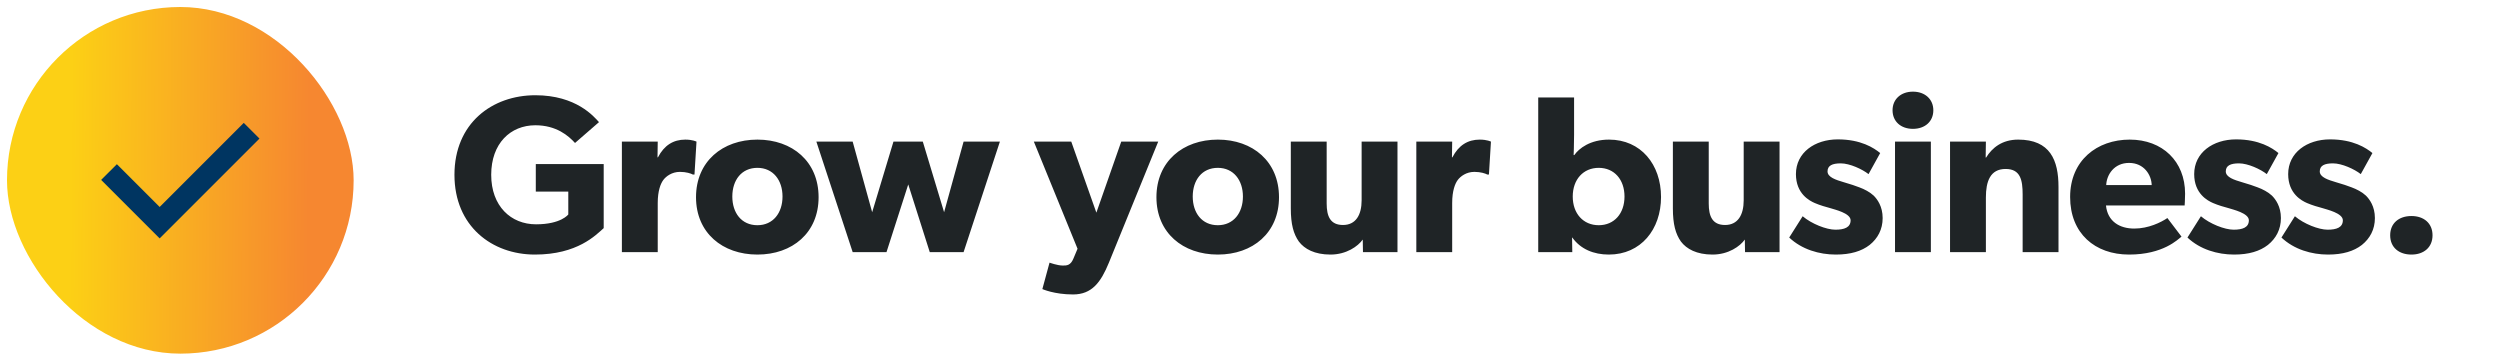 <svg width="357" height="51" viewBox="0 0 357 51" fill="none" xmlns="http://www.w3.org/2000/svg">
<path d="M86.208 32.576C85.088 33.568 82.464 36.352 76.384 36.352C70.272 36.352 64.896 32.32 64.896 24.96C64.896 17.6 70.272 13.6 76.448 13.6C82.304 13.6 84.832 16.672 85.536 17.44L82.112 20.416C81.184 19.392 79.456 17.888 76.448 17.888C72.896 17.888 70.144 20.48 70.144 24.96C70.144 29.44 72.96 32.032 76.544 32.032C80.128 32.032 81.152 30.624 81.152 30.624V27.36H76.512V23.424H86.208V32.576ZM99.46 20.224L99.172 24.928H98.948C98.66 24.768 97.989 24.544 97.093 24.544C95.941 24.544 95.109 25.184 94.725 25.696C94.341 26.208 93.924 27.232 93.924 28.992V36H88.805V20.224H93.924L93.892 22.464H93.957C94.853 20.736 96.165 19.936 97.861 19.936C98.916 19.936 99.46 20.224 99.46 20.224ZM116.895 28.16C116.895 33.248 113.151 36.352 108.159 36.352C103.167 36.352 99.391 33.248 99.391 28.16C99.391 23.072 103.167 19.936 108.159 19.936C113.151 19.936 116.895 23.072 116.895 28.16ZM111.743 28.064C111.743 25.728 110.399 23.968 108.159 23.968C105.887 23.968 104.575 25.728 104.575 28.064C104.575 30.4 105.887 32.16 108.159 32.16C110.399 32.16 111.743 30.4 111.743 28.064ZM142.785 20.224L137.601 36H132.769L129.697 26.336L126.593 36H121.761L116.577 20.224H121.761L124.545 30.304L127.585 20.224H131.777L134.817 30.304L137.601 20.224H142.785ZM165.393 20.224L158.353 37.504C157.201 40.32 155.921 42.048 153.233 42.048C150.545 42.048 148.849 41.28 148.849 41.28L149.873 37.504C149.873 37.504 150.993 37.92 151.761 37.92C152.337 37.92 152.881 37.92 153.297 36.896L153.873 35.52L147.633 20.224H152.977L156.561 30.368L160.113 20.224H165.393ZM182.642 28.16C182.642 33.248 178.898 36.352 173.906 36.352C168.914 36.352 165.138 33.248 165.138 28.16C165.138 23.072 168.914 19.936 173.906 19.936C178.898 19.936 182.642 23.072 182.642 28.16ZM177.49 28.064C177.49 25.728 176.146 23.968 173.906 23.968C171.634 23.968 170.322 25.728 170.322 28.064C170.322 30.4 171.634 32.16 173.906 32.16C176.146 32.16 177.49 30.4 177.49 28.064ZM199.56 36H194.632L194.6 34.208C193.928 35.168 192.264 36.352 189.992 36.352C187.72 36.352 186.28 35.552 185.48 34.496C184.712 33.408 184.328 32.032 184.328 29.76V20.224H189.448V29.056C189.448 30.88 189.96 32.128 191.784 32.128C193.608 32.128 194.44 30.688 194.44 28.608V20.224H199.56V36ZM212.907 20.224L212.619 24.928H212.395C212.107 24.768 211.435 24.544 210.539 24.544C209.387 24.544 208.555 25.184 208.171 25.696C207.787 26.208 207.371 27.232 207.371 28.992V36H202.251V20.224H207.371L207.339 22.464H207.403C208.299 20.736 209.611 19.936 211.307 19.936C212.363 19.936 212.907 20.224 212.907 20.224ZM237.195 28.128C237.195 32.768 234.315 36.352 229.739 36.352C227.595 36.352 225.707 35.584 224.523 33.92H224.491L224.523 36H219.659V13.92H224.779V19.232C224.779 20.672 224.715 22.144 224.715 22.144H224.811C225.483 21.184 227.083 19.936 229.771 19.936C234.315 19.936 237.195 23.488 237.195 28.128ZM231.979 28.064C231.979 25.632 230.507 23.968 228.299 23.968C226.091 23.968 224.587 25.632 224.587 28.064C224.587 30.496 226.091 32.16 228.299 32.16C230.507 32.16 231.979 30.496 231.979 28.064ZM254.119 36H249.191L249.159 34.208C248.487 35.168 246.823 36.352 244.551 36.352C242.279 36.352 240.839 35.552 240.039 34.496C239.271 33.408 238.887 32.032 238.887 29.76V20.224H244.007V29.056C244.007 30.88 244.519 32.128 246.343 32.128C248.167 32.128 248.999 30.688 248.999 28.608V20.224H254.119V36ZM268.843 31.136C268.843 32.768 268.139 34.048 266.987 34.976C265.835 35.872 264.267 36.352 262.155 36.352C259.787 36.352 257.291 35.616 255.499 33.92L257.419 30.88C258.699 31.968 260.811 32.8 262.091 32.8C263.371 32.8 264.267 32.48 264.267 31.456C264.267 30.432 261.963 29.92 261.387 29.728C260.779 29.568 259.883 29.312 259.147 28.992C258.411 28.672 256.459 27.68 256.459 24.864C256.459 21.792 259.147 19.904 262.443 19.904C265.739 19.904 267.595 21.12 268.491 21.856L266.827 24.864C265.931 24.16 264.139 23.328 262.859 23.328C261.643 23.328 260.971 23.648 260.971 24.48C260.971 25.312 262.187 25.696 263.275 26.016C264.363 26.336 264.843 26.496 265.515 26.752C266.219 27.008 267.019 27.424 267.563 27.936C268.075 28.448 268.843 29.472 268.843 31.136ZM276.08 15.744C276.08 17.344 274.896 18.4 273.168 18.4C271.44 18.4 270.256 17.344 270.256 15.744C270.256 14.176 271.44 13.088 273.168 13.088C274.896 13.088 276.08 14.176 276.08 15.744ZM275.728 36H270.608V20.224H275.728V36ZM293.953 36H288.833V27.776C288.833 25.696 288.513 24.128 286.401 24.128C284.193 24.128 283.585 25.92 283.585 28.192V36H278.465V20.224H283.585L283.553 22.496H283.617C284.481 21.088 285.921 19.936 288.193 19.936C292.769 19.936 293.953 22.88 293.953 26.688V36ZM312.03 27.648C312.03 28.416 311.966 29.344 311.966 29.344H300.734C300.958 31.616 302.686 32.64 304.766 32.64C306.814 32.64 308.606 31.744 309.502 31.136L311.518 33.792C311.006 34.176 308.926 36.352 304.03 36.352C299.166 36.352 295.614 33.344 295.614 28.128C295.614 22.912 299.454 19.936 304.126 19.936C308.798 19.936 312.03 23.04 312.03 27.648ZM307.262 26.432C307.23 24.992 306.174 23.264 304.03 23.264C301.918 23.264 300.83 24.928 300.766 26.432H307.262ZM325.714 31.136C325.714 32.768 325.01 34.048 323.858 34.976C322.706 35.872 321.138 36.352 319.026 36.352C316.658 36.352 314.162 35.616 312.37 33.92L314.29 30.88C315.57 31.968 317.682 32.8 318.962 32.8C320.242 32.8 321.138 32.48 321.138 31.456C321.138 30.432 318.834 29.92 318.258 29.728C317.65 29.568 316.754 29.312 316.018 28.992C315.282 28.672 313.33 27.68 313.33 24.864C313.33 21.792 316.018 19.904 319.314 19.904C322.61 19.904 324.466 21.12 325.362 21.856L323.698 24.864C322.802 24.16 321.01 23.328 319.73 23.328C318.514 23.328 317.842 23.648 317.842 24.48C317.842 25.312 319.058 25.696 320.146 26.016C321.234 26.336 321.714 26.496 322.386 26.752C323.09 27.008 323.89 27.424 324.434 27.936C324.946 28.448 325.714 29.472 325.714 31.136ZM339.135 31.136C339.135 32.768 338.431 34.048 337.279 34.976C336.127 35.872 334.559 36.352 332.447 36.352C330.079 36.352 327.583 35.616 325.791 33.92L327.711 30.88C328.991 31.968 331.103 32.8 332.383 32.8C333.663 32.8 334.559 32.48 334.559 31.456C334.559 30.432 332.255 29.92 331.679 29.728C331.071 29.568 330.175 29.312 329.439 28.992C328.703 28.672 326.751 27.68 326.751 24.864C326.751 21.792 329.439 19.904 332.735 19.904C336.031 19.904 337.887 21.12 338.783 21.856L337.119 24.864C336.223 24.16 334.431 23.328 333.151 23.328C331.935 23.328 331.263 23.648 331.263 24.48C331.263 25.312 332.479 25.696 333.567 26.016C334.655 26.336 335.135 26.496 335.807 26.752C336.511 27.008 337.311 27.424 337.855 27.936C338.367 28.448 339.135 29.472 339.135 31.136ZM347.365 33.6C347.365 35.328 346.117 36.352 344.357 36.352C342.565 36.352 341.317 35.328 341.317 33.6C341.317 31.872 342.565 30.848 344.357 30.848C346.117 30.848 347.365 31.872 347.365 33.6Z" fill="#1F2426"/>
<rect x="1" y="1" width="49.5" height="49.5" rx="24.75" fill="url(#paint0_linear_3416_465)"/>
<path fill-rule="evenodd" clip-rule="evenodd" d="M22.799 29.555L34.807 17.547L37.052 19.791L22.799 34.045L14.445 25.691L16.69 23.447L22.799 29.555Z" fill="#003561"/>
<defs>
<linearGradient id="paint0_linear_3416_465" x1="44.134" y1="25.829" x2="10.056" y2="25.567" gradientUnits="userSpaceOnUse">
<stop stop-color="#F68730"/>
<stop offset="1" stop-color="#FCD015"/>
</linearGradient>
</defs>
</svg>
